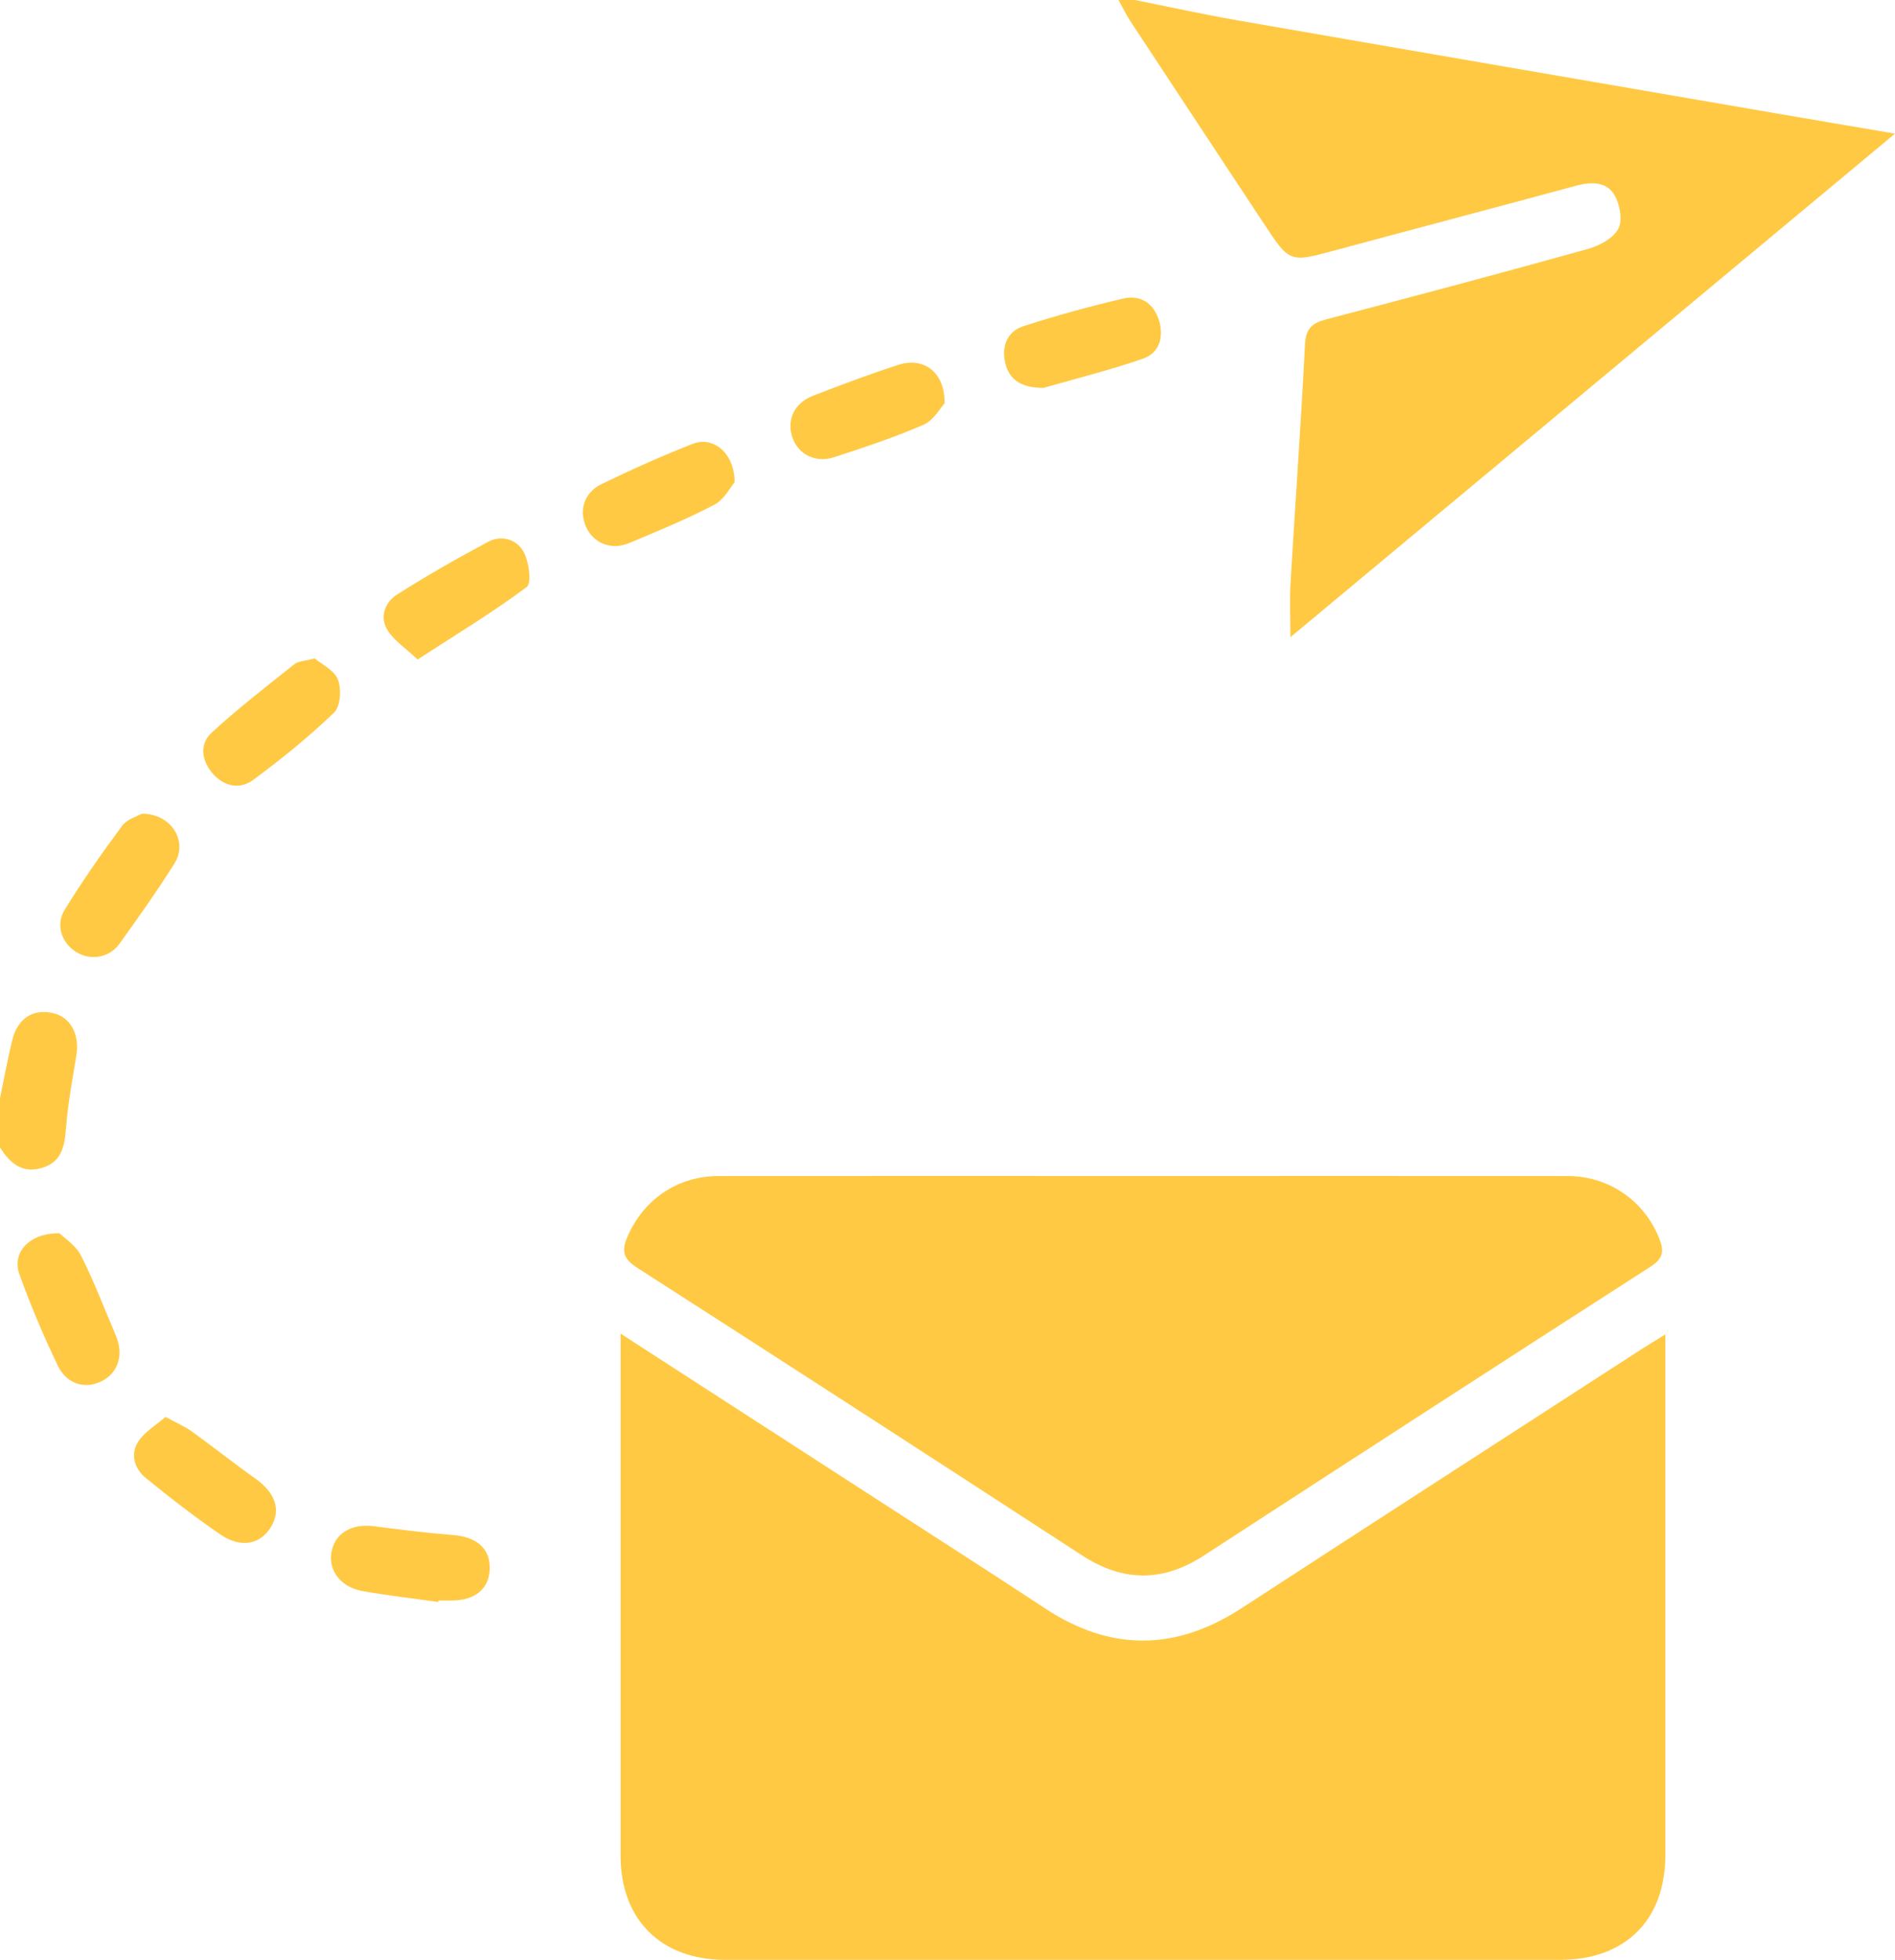 <svg xmlns="http://www.w3.org/2000/svg" width="118" height="122" viewBox="0 0 118 122" fill="none"><g clip-path="url(#clip0_709_8230)"><path d="M70.663 0C72.795 0.425 74.922 0.897 77.064 1.268C88.219 3.209 99.379 5.125 110.539 7.048C112.9 7.455 115.261 7.852 118 8.319C105.314 18.881 92.881 29.235 80.353 39.665C80.353 38.46 80.297 37.357 80.363 36.262C80.653 31.318 81.013 26.38 81.26 21.433C81.311 20.422 81.731 20.101 82.605 19.874C88.038 18.451 93.466 17.006 98.874 15.499C99.588 15.3 100.449 14.841 100.77 14.248C101.052 13.729 100.874 12.735 100.54 12.157C100.044 11.299 99.094 11.306 98.156 11.558C93.143 12.916 88.12 14.238 83.106 15.59C80.304 16.347 80.309 16.362 78.7 13.919C75.925 9.717 73.149 5.519 70.383 1.312C70.107 0.894 69.894 0.438 69.649 0C69.988 0 70.326 0 70.665 0L70.663 0Z" fill="#FFC943"></path><path d="M0 68.372C0.247 67.18 0.464 65.983 0.749 64.802C1.08 63.426 1.995 62.807 3.225 63.049C4.369 63.273 4.975 64.363 4.756 65.698C4.509 67.198 4.229 68.698 4.111 70.211C4.025 71.35 3.846 72.336 2.608 72.705C1.368 73.072 0.604 72.392 0 71.424C0 70.405 0 69.389 0 68.372Z" fill="#FFC943"></path><path d="M38.641 83.018C44.278 86.663 49.676 90.15 55.071 93.639C58.41 95.799 61.76 97.941 65.082 100.129C69.17 102.821 73.216 102.773 77.304 100.116C85.57 94.742 93.854 89.398 102.133 84.042C102.584 83.749 103.047 83.474 103.702 83.069V84.452C103.702 94.788 103.702 105.121 103.702 115.457C103.702 119.527 101.216 122.003 97.127 122.003C79.803 122.003 62.478 122.003 45.154 122.003C41.16 122.003 38.643 119.496 38.643 115.523C38.641 105.146 38.643 94.77 38.643 84.391C38.643 84.021 38.643 83.65 38.643 83.023L38.641 83.018Z" fill="#FFC943"></path><path d="M71.172 73.207C79.983 73.207 88.792 73.201 97.603 73.209C100.194 73.212 102.387 74.748 103.322 77.101C103.628 77.87 103.579 78.336 102.787 78.846C93.497 84.813 84.23 90.817 74.97 96.83C72.42 98.486 69.95 98.496 67.387 96.83C58.166 90.832 48.929 84.854 39.669 78.915C38.796 78.354 38.696 77.858 39.073 76.984C40.072 74.671 42.181 73.214 44.741 73.209C53.552 73.199 62.361 73.207 71.172 73.207Z" fill="#FFC943"></path><path d="M10.309 88.204C11.02 88.593 11.519 88.802 11.947 89.113C13.279 90.073 14.563 91.097 15.903 92.044C17.133 92.916 17.515 93.983 16.884 95.037C16.216 96.153 15.001 96.403 13.705 95.511C12.11 94.416 10.574 93.229 9.076 92.004C8.371 91.428 8.09 90.526 8.618 89.729C9.015 89.128 9.71 88.723 10.309 88.204Z" fill="#FFC943"></path><path d="M64.975 24.148C63.535 24.146 62.822 23.593 62.59 22.577C62.359 21.563 62.715 20.631 63.734 20.302C65.78 19.645 67.856 19.07 69.95 18.583C71.03 18.333 71.863 18.896 72.181 19.984C72.477 20.995 72.181 21.981 71.19 22.322C69.043 23.063 66.829 23.613 64.975 24.146V24.148Z" fill="#FFC943"></path><path d="M45.745 30.017C45.485 30.317 45.103 31.091 44.484 31.418C42.77 32.317 40.966 33.058 39.175 33.807C38.07 34.268 36.972 33.825 36.508 32.829C36.03 31.8 36.358 30.669 37.456 30.136C39.316 29.237 41.206 28.384 43.129 27.633C44.408 27.133 45.735 28.183 45.745 30.017Z" fill="#FFC943"></path><path d="M3.701 76.772C3.979 77.05 4.707 77.506 5.044 78.163C5.861 79.77 6.498 81.469 7.209 83.13C7.713 84.309 7.382 85.427 6.366 85.962C5.337 86.502 4.162 86.189 3.597 85.007C2.708 83.153 1.898 81.253 1.207 79.317C0.736 77.992 1.783 76.755 3.704 76.772H3.701Z" fill="#FFC943"></path><path d="M26.006 41.055C25.254 40.347 24.554 39.891 24.144 39.25C23.616 38.422 23.963 37.497 24.714 37.018C26.561 35.842 28.471 34.759 30.402 33.725C31.253 33.272 32.203 33.593 32.616 34.375C32.942 34.991 33.12 36.3 32.794 36.545C30.693 38.116 28.436 39.476 26.003 41.055H26.006Z" fill="#FFC943"></path><path d="M27.29 99.724C25.708 99.5 24.118 99.324 22.546 99.039C21.214 98.799 20.445 97.757 20.636 96.644C20.845 95.437 21.897 94.823 23.311 95.012C24.936 95.228 26.569 95.427 28.204 95.557C29.689 95.674 30.535 96.4 30.494 97.674C30.456 98.888 29.608 99.612 28.191 99.632C27.896 99.637 27.6 99.632 27.305 99.632L27.292 99.726L27.29 99.724Z" fill="#FFC943"></path><path d="M8.845 50.653C10.696 50.658 11.718 52.397 10.867 53.747C9.79 55.456 8.623 57.109 7.441 58.747C6.796 59.641 5.622 59.814 4.738 59.259C3.836 58.694 3.442 57.578 4.038 56.615C5.143 54.827 6.351 53.098 7.604 51.409C7.917 50.986 8.567 50.811 8.845 50.65V50.653Z" fill="#FFC943"></path><path d="M58.82 25.106C58.555 25.389 58.143 26.163 57.514 26.438C55.705 27.225 53.82 27.847 51.94 28.461C50.791 28.837 49.716 28.29 49.357 27.276C48.962 26.161 49.436 25.099 50.636 24.632C52.401 23.947 54.177 23.28 55.98 22.702C57.511 22.213 58.851 23.168 58.818 25.106H58.82Z" fill="#FFC943"></path><path d="M19.597 40.987C20.035 41.361 20.822 41.725 21.044 42.309C21.27 42.897 21.201 43.977 20.802 44.362C19.222 45.875 17.51 47.268 15.745 48.564C14.927 49.165 13.931 48.954 13.236 48.144C12.551 47.344 12.405 46.323 13.175 45.615C14.815 44.102 16.591 42.734 18.338 41.341C18.578 41.15 18.97 41.155 19.594 40.987H19.597Z" fill="#FFC943"></path></g><defs><clipPath id="clip0_709_8230"><rect width="118" height="122" fill="white"></rect></clipPath></defs></svg>